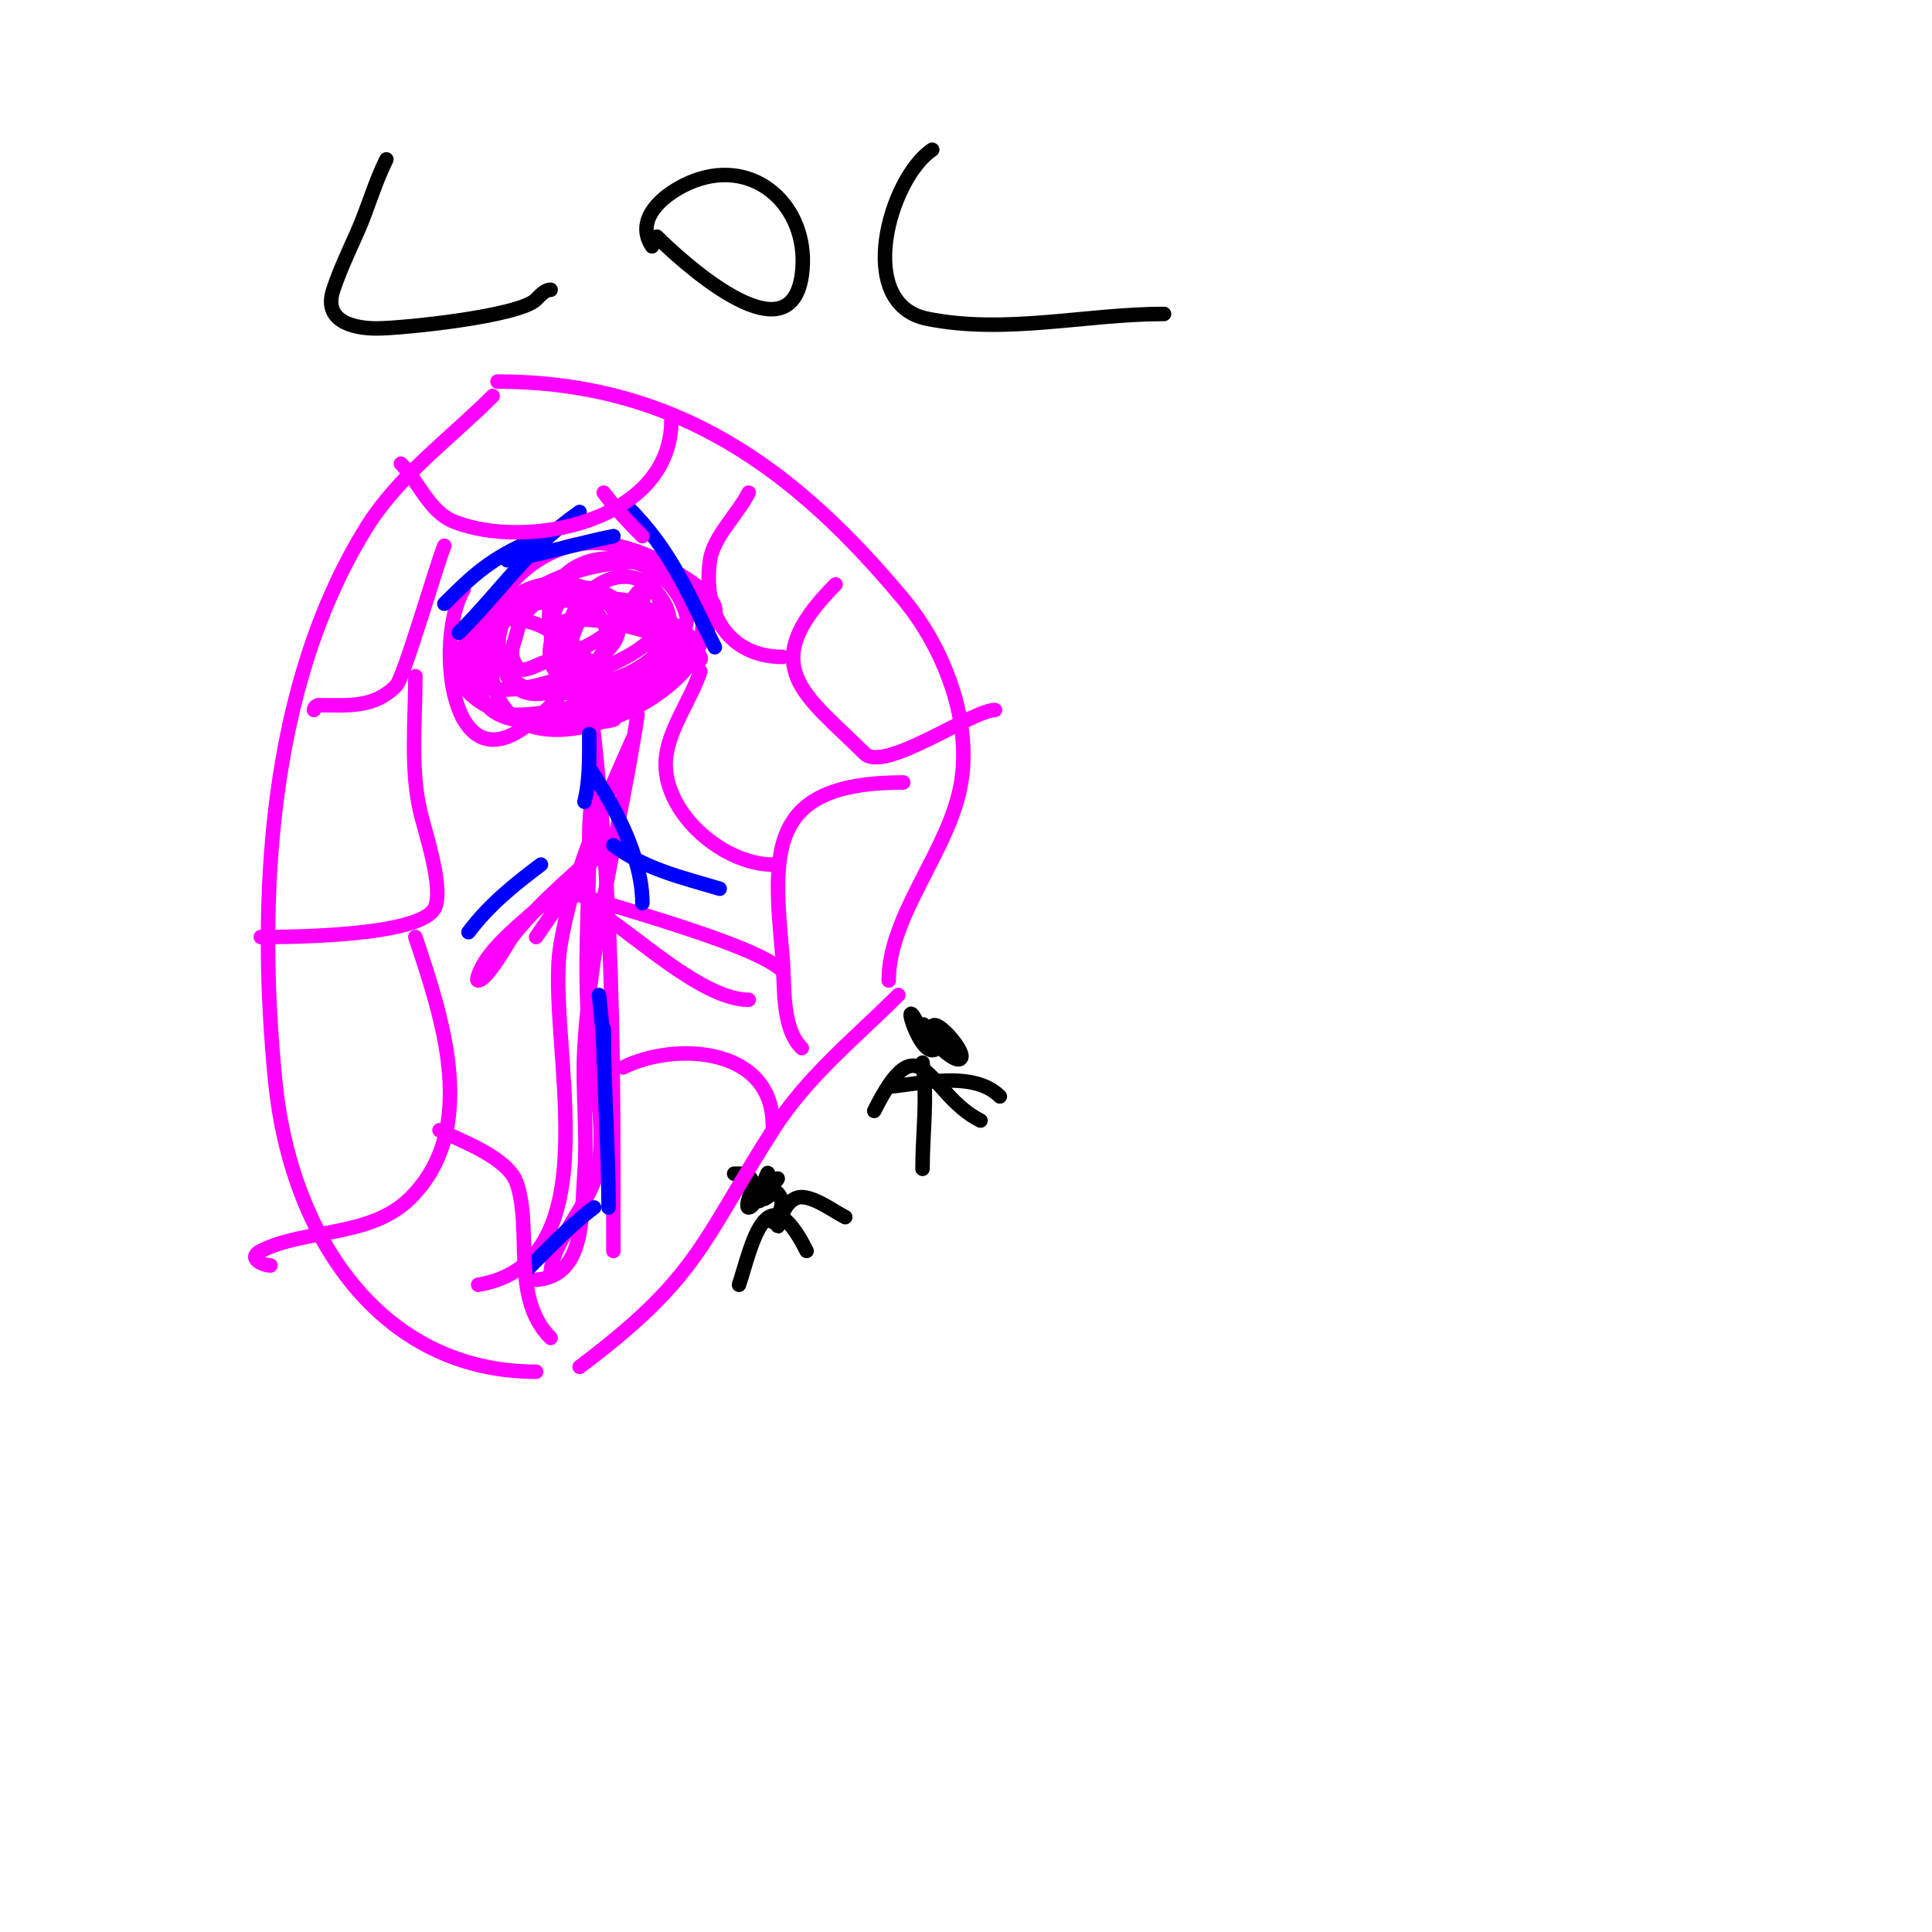 <svg viewBox='0 0 400 400' version='1.1' xmlns='http://www.w3.org/2000/svg' xmlns:xlink='http://www.w3.org/1999/xlink'><g fill='none' stroke='#000000' stroke-width='3' stroke-linecap='round' stroke-linejoin='round'><path d='M80,33c-2.415,4.829 -3.809,10.07 -6,15c-1.734,3.9 -3.651,7.953 -5,12c-2.142,6.426 3.955,8 9,8c5.026,0 29.445,-2.445 33,-6c0.85,-0.85 1.798,-2 3,-2'/><path d='M136,49c4.008,4.008 27.419,26.069 30,8c1.844,-12.909 -8.287,-23.814 -21,-20c-5.902,1.771 -14.241,7.639 -10,14'/><path d='M193,31c-8.856,5.904 -16.212,31.958 -1,35c16.253,3.251 32.779,-1 49,-1'/></g>
<g fill='none' stroke='#ff00ff' stroke-width='3' stroke-linecap='round' stroke-linejoin='round'><path d='M96,122c-5.689,9.482 -3.411,39.274 12,29c2.557,-1.705 5,-3.667 7,-6c9.352,-10.911 -4.127,-19.624 -15,-16c-5.512,1.837 -5.042,10.479 0,13c6.575,3.288 29.748,-4.259 28,-13c-2.708,-13.542 -33.841,-10.681 -23,11c5.053,10.106 24.533,-3.068 20,-11c-8.99,-15.733 -29.281,-2.474 -22,15c6.717,16.121 39.136,1.411 42,-11c2.678,-11.603 -6.861,-17.465 -17,-20c-16.473,-4.118 -31.57,13.581 -29,29c2.417,14.503 31.752,3.57 38,0c0.44,-0.251 9.386,-6.137 7,-9c-9.938,-11.926 -49,-13.078 -49,6c0,4.903 7.895,9 12,9c11.565,0 36.663,-7.988 41,-21c1.282,-3.847 -9.847,-9.661 -11,-10c-10.95,-3.221 -41.366,5.609 -32,22c6.803,11.906 39.923,-2.257 37,-12c-5.258,-17.526 -34.838,-14.554 -27,7c3.517,9.671 19.637,8.363 26,2c1.202,-1.202 2.36,-3.98 1,-5c-2.516,-1.887 -5.239,-3.494 -8,-5c-20.01,-10.915 -20.757,27.586 -7,23c2.787,-0.929 -6.985,-17 -11,-17c-2.108,0 0.65,4.38 2,6c2.075,2.491 5.288,6.061 9,5c7.801,-2.229 9.181,-7.629 10,-15c0.102,-0.919 -0.672,-6.664 -2,-6c-6.27,3.135 3.917,13.639 8,15c0.193,0.064 2.572,0.145 2,-1c-1.8,-3.6 -27.932,-11.17 -30,-6c-8.475,21.188 32.234,9.351 22,-6c-7.673,-11.509 -22.707,0.878 -19,12c3.574,10.721 24.178,1.767 21,-3c-2.051,-3.076 -7.082,-6.298 -10,-8c-1.931,-1.127 -3.843,-2.412 -6,-3c-11.581,-3.158 -11.108,19 -3,19'/><path d='M120,141c5.333,-3.333 12.114,-5.055 16,-10c1.319,-1.678 -3.069,-3.091 -5,-4c-8.02,-3.774 -21.128,-7.487 -24,4c-0.746,2.982 -1.826,4.261 0,7c1.125,1.687 4.062,-0.404 6,-1c5.272,-1.622 9.832,-3.295 14,-7c2.232,-1.984 4.465,-9 8,-9'/><path d='M122,144c5.123,40.982 5,74.587 5,115'/><path d='M121,145c3.57,7.14 1,19.937 1,28c0,13.473 -1.218,27.603 0,41c0.813,8.94 3.306,17.859 2,27c-1.132,7.921 -10,15.814 -10,23'/><path d='M131,153c-5.988,13.472 -12.68,28.308 -15,43c-3.018,19.114 11.529,65.245 -17,70'/><path d='M132,148c-3.528,22.931 -9.635,45.791 -11,69c-0.507,8.625 0.663,17.386 0,26c-0.702,9.132 0.28,22 -11,22'/><path d='M124,189c7.323,4.394 21.456,18 31,18'/><path d='M111,194c3.089,-4.413 7.152,-10.671 11,-15c2.192,-2.466 7,-7 7,-7c0,0 -4.735,3.923 -7,6c-5.552,5.089 -11.377,10.056 -16,16c-0.634,0.815 -5.151,9 -7,9c-0.333,0 -0.105,-0.684 0,-1c1.4,-4.2 5.788,-8.145 9,-11c3.437,-3.055 6.741,-5.741 10,-9'/><path d='M116,184c8.599,3.127 40.342,11.342 46,17'/></g>
<g fill='none' stroke='#0000ff' stroke-width='3' stroke-linecap='round' stroke-linejoin='round'><path d='M92,125c6.244,-6.244 9.626,-9.278 18,-13'/><path d='M105,116c7.457,-1.243 14.595,-3.519 22,-5'/><path d='M130,105c8.998,8.998 12.404,17.807 18,29'/><path d='M120,106c-10.911,7.638 -15.849,15.849 -25,25'/><path d='M122,152c0,4.679 0.135,9.461 -1,14'/><path d='M122,159c5.167,7.75 11,18.407 11,28'/><path d='M124,206c0.517,4.65 1,9.321 1,14'/><path d='M109,263c4.544,-4.544 8.852,-9.139 14,-13'/><path d='M126,250c0,-12.434 -1,-24.611 -1,-37'/><path d='M127,175c6.637,4.978 14.101,6.63 22,9'/><path d='M112,179c-5.583,4.187 -10.796,8.394 -15,14'/></g>
<g fill='none' stroke='#000000' stroke-width='3' stroke-linecap='round' stroke-linejoin='round'><path d='M153,266c2.526,-7.579 5.567,-23.866 14,-7'/><path d='M161,253c0,3.372 0.315,-3.772 4,-5c2.768,-0.923 7.604,2.802 10,4'/><path d='M160,253c1.386,-1.386 2.767,-4.233 1,-6c-0.745,-0.745 -3,2.054 -3,1c0,-0.941 3.311,-4 3,-4c-2.707,0 -4,8.028 -4,3'/><path d='M152,243c2.462,0 2.925,-0.149 4,2c0.137,0.275 -1.971,5 -1,5c1.297,0 2.47,-4.204 3,-5c0.413,-0.62 1,-2.745 1,-2c0,2.66 -1.132,4.132 -3,6'/><path d='M181,230c9.691,-19.382 10.977,-3.512 22,2'/><path d='M191,220c1.08,7.558 0,14.402 0,22'/><path d='M184,225c6.561,-0.596 17.557,-3.443 23,2'/><path d='M191,214c-0.333,-0.667 -0.667,-1.333 -1,-2c-3.841,-7.683 0.743,8.257 4,5c1.772,-1.772 -3,-5.091 -3,-5c0,1.688 7.028,8.943 8,7c0.782,-1.563 -6,-9.156 -6,-6'/></g>
<g fill='none' stroke='#ff00ff' stroke-width='3' stroke-linecap='round' stroke-linejoin='round'><path d='M102,82c-8.725,8.725 -19.422,16.475 -26,27c-20.617,32.987 -22.74,77.595 -19,115c3.167,31.671 21.593,60 54,60'/><path d='M103,79c37.047,0 61.7,18.24 84,45c8.21,9.852 14.203,24.783 12,38c-2.345,14.071 -15,27.327 -15,41'/><path d='M120,283c24.534,-18.4 25.167,-25.691 40,-49c7.102,-11.16 16.968,-18.968 26,-28'/><path d='M173,121c-17.028,17.028 -6.136,22.864 6,35c4.065,4.065 22.332,-9 27,-9'/><path d='M162,136c-10.923,0 -16.604,-8.77 -15,-20c0.704,-4.928 5.742,-9.483 8,-14'/><path d='M83,96c3.702,3.702 5.837,9.935 11,12c15.012,6.005 45,0.021 45,-21'/><path d='M125,102c2.558,3.411 5.002,6.002 8,9'/><path d='M92,113c-1.315,2.958 -8.404,27.404 -10,29c-4.647,4.647 -9.833,4 -16,4c-0.471,0 -1,0.529 -1,1'/><path d='M54,194c5.966,0 33.058,-0.117 36,-6c1.996,-3.993 -2.108,-16.134 -3,-20c-2.066,-8.954 -1,-18.825 -1,-28'/><path d='M86,194c5.457,16.371 13.444,39.556 -1,54c-8.285,8.285 -21.548,6.274 -31,11c-2.904,1.452 0.467,3 2,3'/><path d='M91,234c4.217,2.108 14.218,5.654 16,11c3.287,9.862 -1.308,23.692 7,32'/><path d='M129,221c10.741,-5.371 31,-4.284 31,12'/><path d='M166,217c-4.323,-4.323 -3.455,-13.004 -4,-19c-1.964,-21.609 -3.419,-36 25,-36'/><path d='M160,179c-10.748,0 -23.888,-11.672 -22,-23c0.966,-5.798 5.139,-11.416 7,-17'/></g>
</svg>